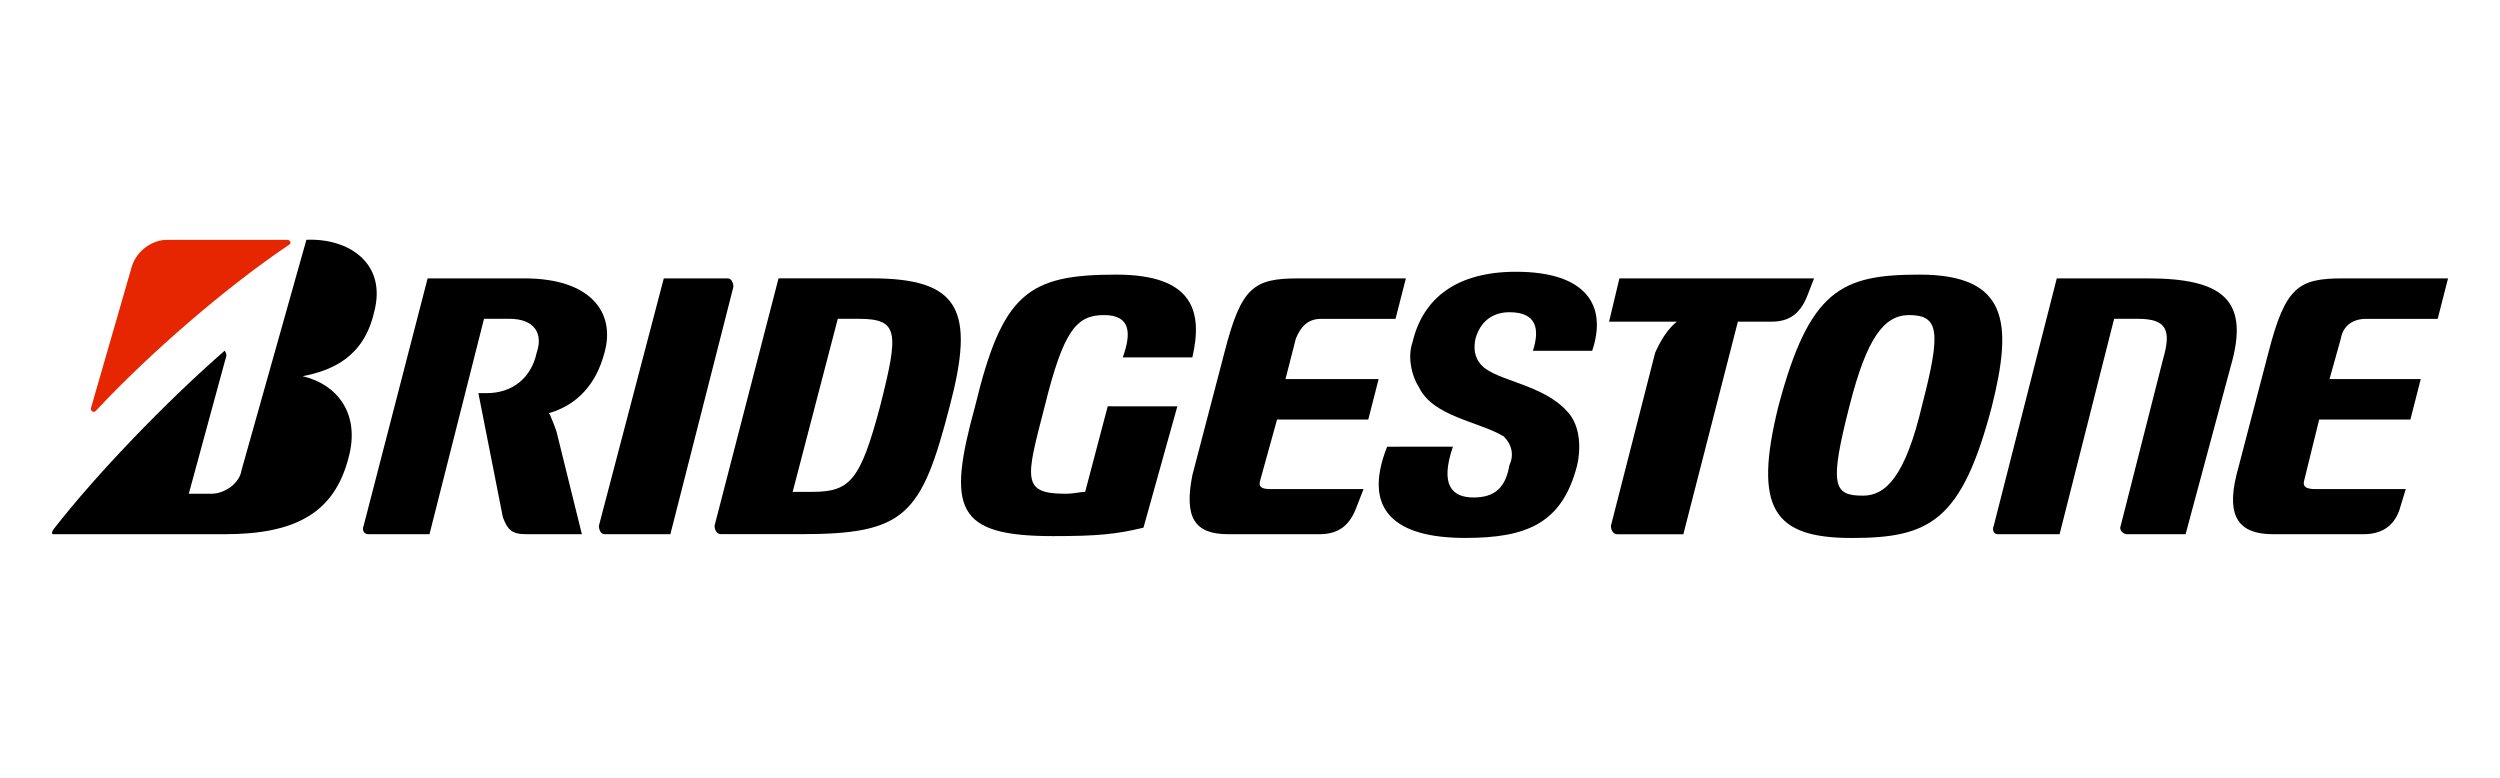 <?xml version="1.0" encoding="UTF-8"?>
<svg id="Capa_1" data-name="Capa 1" xmlns="http://www.w3.org/2000/svg" viewBox="0 0 524 163">
  <defs>
    <style>
      .cls-1 {
        fill: #e62600;
      }

      .cls-1, .cls-2 {
        stroke-width: 0px;
      }
    </style>
  </defs>
  <path class="cls-2" d="m232.18,85.16l-4.73,17.94c-.99,0-2.37.39-4.14.39-9.27,0-8.28-3.15-4.34-18.33,3.94-15.97,6.7-19.12,12.42-19.12s5.72,3.94,3.94,8.87h14.59c2.17-9.46.39-17.35-15.97-17.35-18.53,0-23.85,3.94-29.57,27.6-5.91,21.49-4.14,27.21,16.36,27.21,9.27,0,13.21-.39,18.93-1.77l7.1-25.43"/>
  <path class="cls-2" d="m266.29,102.51c-1.77,0-2.56-.39-2.17-1.77l3.55-12.81h19.12l2.17-8.48h-19.52l2.17-8.48c.99-2.37,2.37-4.14,5.32-4.14h15.57l2.17-8.48h-22.47c-9.46,0-12.03,1.77-15.57,15.57l-6.7,25.63c-1.77,8.87.39,12.42,7.49,12.42h19.12c3.94,0,6.11-1.77,7.49-4.93l1.77-4.53"/>
  <path class="cls-2" d="m485.32,102.51c-1.77,0-2.76-.39-2.37-1.77l3.15-12.81h19.12l2.17-8.48h-19.12l2.37-8.48c.39-2.37,2.17-4.14,5.32-4.14h14.98l2.17-8.48h-22.08c-9.27,0-12.03,1.77-15.57,15.57l-6.7,25.63c-2.17,8.87.59,12.42,7.69,12.42h18.93c3.94,0,6.31-1.77,7.49-4.93l1.38-4.53"/>
  <path class="cls-2" d="m170.28,103.1h-4.14l9.46-36.28h4.34c8.48,0,8.48,2.76,4.53,18.33-4.14,15.57-6.31,17.94-14.19,17.94m12.42-44.75h-19.52l-13.41,51.85c0,.79.39,1.77,1.38,1.77h16.76c21.88,0,25.23-3.94,31.15-26.81,5.32-20.11,2.17-26.81-16.36-26.81Z"/>
  <path class="cls-2" d="m450.22,58.35h-19.12l-13.21,51.85c-.39.79,0,1.77.79,1.77h13.01l11.43-45.15h4.93c6.11,0,7.1,2.37,5.32,8.48l-8.87,34.9c-.39.79.39,1.77,1.38,1.77h12.22l9.86-36.67c3.15-12.42-2.17-16.95-17.74-16.95"/>
  <path class="cls-2" d="m339.43,58.35l-2.17,9.07h14.19c-2.17,1.77-3.55,4.34-4.53,6.51l-9.27,36.28c0,.79.39,1.77,1.38,1.77h13.8l11.43-44.56h7.1c3.94,0,6.11-1.97,7.49-5.52l1.38-3.55"/>
  <path class="cls-2" d="m140.51,111.97l13.21-51.85c0-.79-.39-1.77-1.18-1.77h-13.41l-13.6,51.85c0,.79.39,1.77,1.18,1.77"/>
  <path class="cls-2" d="m390.49,103.89c-6.31,0-7.1-2.17-2.76-19.12,3.55-13.8,7.1-18.73,12.42-18.73,6.31,0,6.7,3.55,2.76,18.73-3.55,15.18-7.69,19.12-12.42,19.12m11.83-46.33c-16.36,0-23.07,3.15-29.57,27.6-5.32,21.49-.99,27.6,15.38,27.6s23.07-3.55,29.37-27.6c4.34-17.35,3.55-27.6-15.18-27.6Z"/>
  <path class="cls-1" d="m19.06,85.55l8.48-29.37c.79-3.15,3.94-5.91,7.49-5.91h25.23c.39,0,.99.59.39.99-13.21,8.87-29.18,22.67-40.61,34.9-.59.39-.99,0-.99-.59"/>
  <path class="cls-2" d="m39.57,103.49l7.89-28.98c0-.59-.39-.99-.39-.99-12.42,10.84-27.01,26.02-35.88,37.46-.39.59-.39.99,0,.99h35.88c14.98,0,23.07-4.53,26.02-16.17,2.37-8.87-2.17-15.18-9.66-16.95q-.39,0,0,0c6.11-1.18,12.81-3.94,14.98-13.41,2.76-10.25-5.32-15.57-14.19-15.18l-13.6,48.3c-.39,2.76-3.55,4.93-6.31,4.93"/>
  <path class="cls-2" d="m116.65,90.48c-.59-1.77-.99-2.56-1.38-3.55q-.39-.39,0-.39c5.72-1.77,9.66-5.91,11.43-12.62,2.37-8.48-2.96-15.57-16.76-15.57h-20.31l-13.41,51.85c-.39.79,0,1.77.99,1.77h12.81l11.43-45.15h5.32c5.32,0,7.1,3.15,5.72,7.1-1.18,5.52-5.32,8.48-10.45,8.48h-1.77l5.13,26.02c.99,2.56,1.77,3.55,4.93,3.55h11.63"/>
  <path class="cls-2" d="m290.74,93.63c-5.32,13.41,1.77,19.12,16.36,19.12,12.81,0,20.31-2.96,23.46-15.18.99-4.34.39-8.87-2.17-11.43-4.93-5.52-14.59-6.31-17.74-9.46-1.77-1.77-1.77-3.94-1.38-5.72.99-3.55,3.55-5.52,7.1-5.52,5.91,0,6.31,3.75,4.93,8.08h12.42c3.15-9.27-.99-16.56-15.97-16.56-12.42,0-19.52,5.52-21.69,14.79-.99,2.76-.39,6.7,1.38,9.46,2.96,6.11,12.42,7.1,17.74,10.25,1.77,1.77,2.17,3.94,1.18,6.11-.79,4.53-2.96,6.7-7.49,6.7s-7.1-2.56-4.34-10.65"/>
</svg>